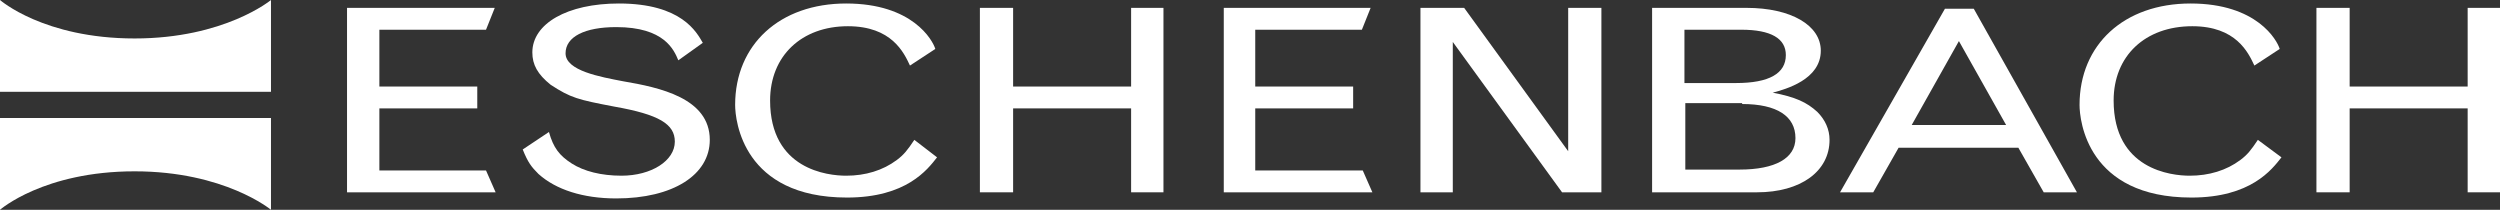 <?xml version="1.0" encoding="utf-8"?>
<!-- Generator: Adobe Illustrator 18.1.0, SVG Export Plug-In . SVG Version: 6.00 Build 0)  -->
<svg version="1.1" id="Ebene_1" xmlns="http://www.w3.org/2000/svg" xmlns:xlink="http://www.w3.org/1999/xlink" x="0px" y="0px"
	 viewBox="0 0 286 24" enable-background="new 0 0 286 24" xml:space="preserve">
<rect x="0" y="0" width="286" height="24" fill="#333333" stroke="none"/>
<g>
	<polygon fill="#FFFFFF" points="39.7,22 56.7,22 55.6,19.5 43.4,19.5 43.4,12.4 54.6,12.4 54.6,9.9 43.4,9.9 43.4,3.4 55.6,3.4 
		56.6,0.9 39.7,0.9 	"/>
	<polygon fill="#FFFFFF" points="112.1,22 115.9,22 115.9,12.4 129.4,12.4 129.4,22 133.1,22 133.1,0.9 129.4,0.9 129.4,9.9 
		115.9,9.9 115.9,0.9 112.1,0.9 	"/>
	<polygon fill="#FFFFFF" points="140,22 157,22 155.9,19.5 143.6,19.5 143.6,12.4 154.8,12.4 154.8,9.9 143.6,9.9 143.6,3.4 
		155.8,3.4 156.8,0.9 140,0.9 	"/>
	<polygon fill="#FFFFFF" points="162.5,22 166.2,22 166.2,4.8 178.7,22 183.2,22 183.2,0.9 179.4,0.9 179.4,17.3 167.5,0.9 
		162.5,0.9 	"/>
	<g>
		<path fill="#FFFFFF" d="M199.2,3.4c3.4,0,5.1,1,5.1,2.9c0,2.1-1.9,3.2-5.7,3.2h-5.9V3.4H199.2z M199.3,11.9c4,0,6.1,1.4,6.1,3.9
			c0,2.3-2.3,3.6-6.4,3.6h-6.2v-7.6h6.5V11.9z M189.1,22H201c5,0,8.3-2.4,8.3-6c0-1.2-0.5-2.3-1.4-3.2c-1.2-1.1-2.5-1.7-5.1-2.2
			c1.5-0.4,5.5-1.5,5.5-4.8c0-2.9-3.4-4.9-8.5-4.9H189V22H189.1z"/>
	</g>
	<path fill="#FFFFFF" d="M229.5,14.3h-10.8l5.4-9.6L229.5,14.3z M210.5,22h3.8l2.9-5.1h13.7l2.9,5.1h3.8L225.8,1h-3.3L210.5,22z"/>
	<g>
		<path fill="#FFFFFF" d="M258.3,16c-0.8,1.2-1.2,1.7-2,2.3c-1.6,1.2-3.6,1.8-5.8,1.8c-2.1,0-8.7-0.7-8.7-8.6c0-5.1,3.6-8.5,9-8.5
			c5,0,6.4,3,7.1,4.5l2.9-1.9c-0.3-1-2.6-5.2-10.2-5.2S237.9,5.1,237.9,12c0,1.8,0.9,10.6,12.8,10.6c6.8,0,9.2-3.2,10.3-4.6
			L258.3,16z"/>
	</g>
	<polygon fill="#FFFFFF" points="265,22 268.8,22 268.8,12.4 282.3,12.4 282.3,22 286,22 286,0.9 282.3,0.9 282.3,9.9 268.8,9.9 
		268.8,0.9 265,0.9 	"/>
	<g>
		<path fill="#FFFFFF" d="M0,24V13.5h31V24c0,0-5.3-4.4-15.6-4.4C5,19.6,0,24,0,24z M0,0v10.5h31V0c0,0-5.3,4.4-15.6,4.4
			C5,4.4,0,0,0,0z"/>
	</g>
	<g>
		<path fill="#FFFFFF" d="M59.8,17.1c0.6,1.5,1,2,1.8,2.8c2,1.8,5.1,2.8,8.9,2.8c6.5,0,10.7-2.7,10.7-6.7c0-4.8-5.8-6-9.9-6.7
			c-2.6-0.5-6.6-1.2-6.6-3.2c0-1.9,2.2-3,5.8-3c5.5,0,6.6,2.6,7.1,3.8l2.8-2c-0.7-1.2-2.4-4.5-9.6-4.5c-5.9,0-9.9,2.3-9.9,5.6
			c0,1.4,0.6,2.5,2.1,3.7c2.3,1.5,3.1,1.7,7.3,2.5c5.1,0.9,6.9,2,6.9,4c0,2.2-2.7,3.9-6.1,3.9c-2.3,0-4.3-0.5-5.7-1.4
			s-2.1-1.8-2.6-3.6L59.8,17.1z"/>
	</g>
	<g>
		<path fill="#FFFFFF" d="M104.6,16c-0.8,1.2-1.2,1.7-2,2.3c-1.6,1.2-3.6,1.8-5.8,1.8c-2.1,0-8.7-0.7-8.7-8.6C88.1,6.4,91.7,3,97,3
			c5,0,6.4,3,7.1,4.5l2.9-1.9c-0.3-1-2.6-5.2-10.2-5.2S84.1,5.1,84.1,12c0,1.8,0.9,10.6,12.8,10.6c6.8,0,9.2-3.2,10.3-4.6L104.6,16z
			"/>
	</g>
</g>
</svg>
